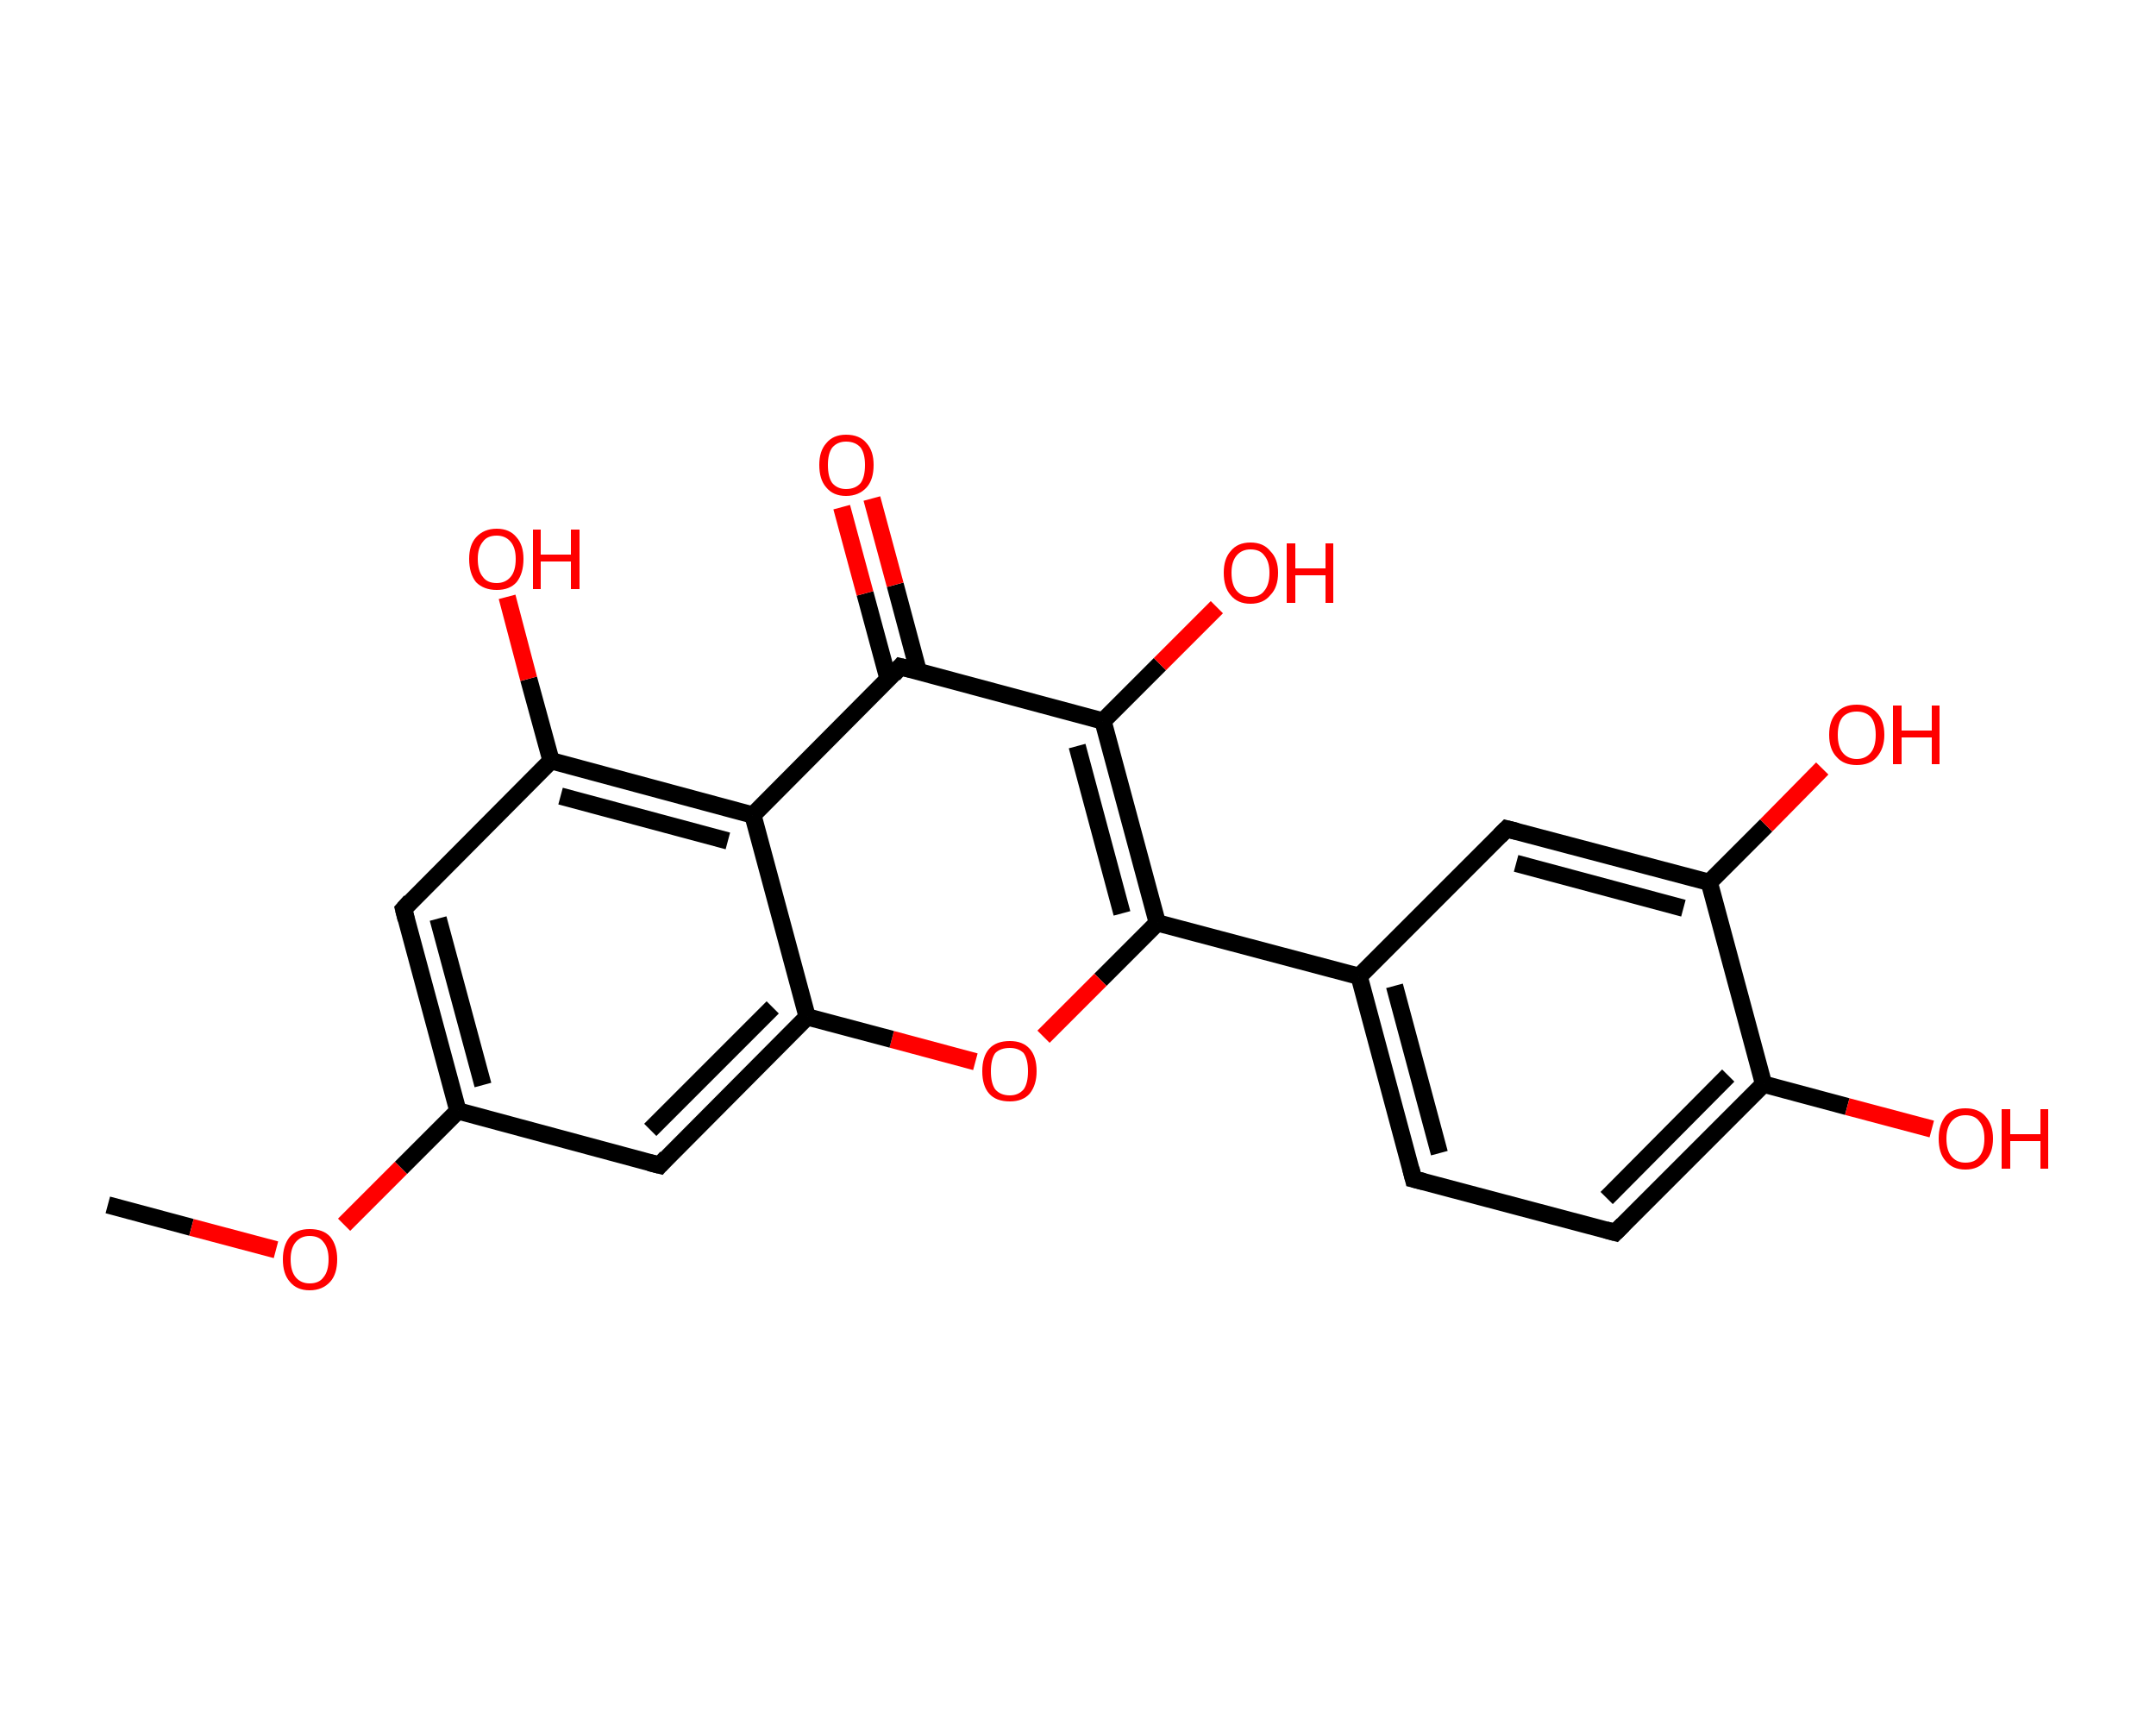 <?xml version='1.0' encoding='iso-8859-1'?>
<svg version='1.1' baseProfile='full'
              xmlns='http://www.w3.org/2000/svg'
                      xmlns:rdkit='http://www.rdkit.org/xml'
                      xmlns:xlink='http://www.w3.org/1999/xlink'
                  xml:space='preserve'
width='250px' height='200px' viewBox='0 0 250 200'>
<!-- END OF HEADER -->
<rect style='opacity:1.0;fill:#FFFFFF;stroke:none' width='250.0' height='200.0' x='0.0' y='0.0'> </rect>
<path class='bond-0 atom-0 atom-1' d='M 12.5,139.7 L 22.2,142.3' style='fill:none;fill-rule:evenodd;stroke:#000000;stroke-width:2.0px;stroke-linecap:butt;stroke-linejoin:miter;stroke-opacity:1' />
<path class='bond-0 atom-0 atom-1' d='M 22.2,142.3 L 32.0,144.9' style='fill:none;fill-rule:evenodd;stroke:#FF0000;stroke-width:2.0px;stroke-linecap:butt;stroke-linejoin:miter;stroke-opacity:1' />
<path class='bond-1 atom-1 atom-2' d='M 39.9,142.0 L 46.5,135.4' style='fill:none;fill-rule:evenodd;stroke:#FF0000;stroke-width:2.0px;stroke-linecap:butt;stroke-linejoin:miter;stroke-opacity:1' />
<path class='bond-1 atom-1 atom-2' d='M 46.5,135.4 L 53.1,128.8' style='fill:none;fill-rule:evenodd;stroke:#000000;stroke-width:2.0px;stroke-linecap:butt;stroke-linejoin:miter;stroke-opacity:1' />
<path class='bond-2 atom-2 atom-3' d='M 53.1,128.8 L 46.8,105.4' style='fill:none;fill-rule:evenodd;stroke:#000000;stroke-width:2.0px;stroke-linecap:butt;stroke-linejoin:miter;stroke-opacity:1' />
<path class='bond-2 atom-2 atom-3' d='M 56.0,125.8 L 50.8,106.5' style='fill:none;fill-rule:evenodd;stroke:#000000;stroke-width:2.0px;stroke-linecap:butt;stroke-linejoin:miter;stroke-opacity:1' />
<path class='bond-3 atom-3 atom-4' d='M 46.8,105.4 L 63.9,88.2' style='fill:none;fill-rule:evenodd;stroke:#000000;stroke-width:2.0px;stroke-linecap:butt;stroke-linejoin:miter;stroke-opacity:1' />
<path class='bond-4 atom-4 atom-5' d='M 63.9,88.2 L 61.3,78.7' style='fill:none;fill-rule:evenodd;stroke:#000000;stroke-width:2.0px;stroke-linecap:butt;stroke-linejoin:miter;stroke-opacity:1' />
<path class='bond-4 atom-4 atom-5' d='M 61.3,78.7 L 58.8,69.2' style='fill:none;fill-rule:evenodd;stroke:#FF0000;stroke-width:2.0px;stroke-linecap:butt;stroke-linejoin:miter;stroke-opacity:1' />
<path class='bond-5 atom-4 atom-6' d='M 63.9,88.2 L 87.3,94.5' style='fill:none;fill-rule:evenodd;stroke:#000000;stroke-width:2.0px;stroke-linecap:butt;stroke-linejoin:miter;stroke-opacity:1' />
<path class='bond-5 atom-4 atom-6' d='M 65.0,92.3 L 84.4,97.5' style='fill:none;fill-rule:evenodd;stroke:#000000;stroke-width:2.0px;stroke-linecap:butt;stroke-linejoin:miter;stroke-opacity:1' />
<path class='bond-6 atom-6 atom-7' d='M 87.3,94.5 L 104.4,77.3' style='fill:none;fill-rule:evenodd;stroke:#000000;stroke-width:2.0px;stroke-linecap:butt;stroke-linejoin:miter;stroke-opacity:1' />
<path class='bond-7 atom-7 atom-8' d='M 106.5,77.9 L 103.8,67.8' style='fill:none;fill-rule:evenodd;stroke:#000000;stroke-width:2.0px;stroke-linecap:butt;stroke-linejoin:miter;stroke-opacity:1' />
<path class='bond-7 atom-7 atom-8' d='M 103.8,67.8 L 101.1,57.8' style='fill:none;fill-rule:evenodd;stroke:#FF0000;stroke-width:2.0px;stroke-linecap:butt;stroke-linejoin:miter;stroke-opacity:1' />
<path class='bond-7 atom-7 atom-8' d='M 103.0,78.8 L 100.3,68.8' style='fill:none;fill-rule:evenodd;stroke:#000000;stroke-width:2.0px;stroke-linecap:butt;stroke-linejoin:miter;stroke-opacity:1' />
<path class='bond-7 atom-7 atom-8' d='M 100.3,68.8 L 97.6,58.8' style='fill:none;fill-rule:evenodd;stroke:#FF0000;stroke-width:2.0px;stroke-linecap:butt;stroke-linejoin:miter;stroke-opacity:1' />
<path class='bond-8 atom-7 atom-9' d='M 104.4,77.3 L 127.9,83.6' style='fill:none;fill-rule:evenodd;stroke:#000000;stroke-width:2.0px;stroke-linecap:butt;stroke-linejoin:miter;stroke-opacity:1' />
<path class='bond-9 atom-9 atom-10' d='M 127.9,83.6 L 134.5,77.0' style='fill:none;fill-rule:evenodd;stroke:#000000;stroke-width:2.0px;stroke-linecap:butt;stroke-linejoin:miter;stroke-opacity:1' />
<path class='bond-9 atom-9 atom-10' d='M 134.5,77.0 L 141.1,70.4' style='fill:none;fill-rule:evenodd;stroke:#FF0000;stroke-width:2.0px;stroke-linecap:butt;stroke-linejoin:miter;stroke-opacity:1' />
<path class='bond-10 atom-9 atom-11' d='M 127.9,83.6 L 134.2,107.0' style='fill:none;fill-rule:evenodd;stroke:#000000;stroke-width:2.0px;stroke-linecap:butt;stroke-linejoin:miter;stroke-opacity:1' />
<path class='bond-10 atom-9 atom-11' d='M 124.9,86.5 L 130.1,105.9' style='fill:none;fill-rule:evenodd;stroke:#000000;stroke-width:2.0px;stroke-linecap:butt;stroke-linejoin:miter;stroke-opacity:1' />
<path class='bond-11 atom-11 atom-12' d='M 134.2,107.0 L 157.6,113.2' style='fill:none;fill-rule:evenodd;stroke:#000000;stroke-width:2.0px;stroke-linecap:butt;stroke-linejoin:miter;stroke-opacity:1' />
<path class='bond-12 atom-12 atom-13' d='M 157.6,113.2 L 163.9,136.7' style='fill:none;fill-rule:evenodd;stroke:#000000;stroke-width:2.0px;stroke-linecap:butt;stroke-linejoin:miter;stroke-opacity:1' />
<path class='bond-12 atom-12 atom-13' d='M 161.7,114.3 L 166.9,133.7' style='fill:none;fill-rule:evenodd;stroke:#000000;stroke-width:2.0px;stroke-linecap:butt;stroke-linejoin:miter;stroke-opacity:1' />
<path class='bond-13 atom-13 atom-14' d='M 163.9,136.7 L 187.3,142.9' style='fill:none;fill-rule:evenodd;stroke:#000000;stroke-width:2.0px;stroke-linecap:butt;stroke-linejoin:miter;stroke-opacity:1' />
<path class='bond-14 atom-14 atom-15' d='M 187.3,142.9 L 204.5,125.7' style='fill:none;fill-rule:evenodd;stroke:#000000;stroke-width:2.0px;stroke-linecap:butt;stroke-linejoin:miter;stroke-opacity:1' />
<path class='bond-14 atom-14 atom-15' d='M 186.3,138.9 L 200.4,124.7' style='fill:none;fill-rule:evenodd;stroke:#000000;stroke-width:2.0px;stroke-linecap:butt;stroke-linejoin:miter;stroke-opacity:1' />
<path class='bond-15 atom-15 atom-16' d='M 204.5,125.7 L 214.2,128.3' style='fill:none;fill-rule:evenodd;stroke:#000000;stroke-width:2.0px;stroke-linecap:butt;stroke-linejoin:miter;stroke-opacity:1' />
<path class='bond-15 atom-15 atom-16' d='M 214.2,128.3 L 224.0,130.9' style='fill:none;fill-rule:evenodd;stroke:#FF0000;stroke-width:2.0px;stroke-linecap:butt;stroke-linejoin:miter;stroke-opacity:1' />
<path class='bond-16 atom-15 atom-17' d='M 204.5,125.7 L 198.2,102.3' style='fill:none;fill-rule:evenodd;stroke:#000000;stroke-width:2.0px;stroke-linecap:butt;stroke-linejoin:miter;stroke-opacity:1' />
<path class='bond-17 atom-17 atom-18' d='M 198.2,102.3 L 204.8,95.7' style='fill:none;fill-rule:evenodd;stroke:#000000;stroke-width:2.0px;stroke-linecap:butt;stroke-linejoin:miter;stroke-opacity:1' />
<path class='bond-17 atom-17 atom-18' d='M 204.8,95.7 L 211.3,89.1' style='fill:none;fill-rule:evenodd;stroke:#FF0000;stroke-width:2.0px;stroke-linecap:butt;stroke-linejoin:miter;stroke-opacity:1' />
<path class='bond-18 atom-17 atom-19' d='M 198.2,102.3 L 174.7,96.1' style='fill:none;fill-rule:evenodd;stroke:#000000;stroke-width:2.0px;stroke-linecap:butt;stroke-linejoin:miter;stroke-opacity:1' />
<path class='bond-18 atom-17 atom-19' d='M 195.2,105.3 L 175.8,100.1' style='fill:none;fill-rule:evenodd;stroke:#000000;stroke-width:2.0px;stroke-linecap:butt;stroke-linejoin:miter;stroke-opacity:1' />
<path class='bond-19 atom-11 atom-20' d='M 134.2,107.0 L 127.6,113.6' style='fill:none;fill-rule:evenodd;stroke:#000000;stroke-width:2.0px;stroke-linecap:butt;stroke-linejoin:miter;stroke-opacity:1' />
<path class='bond-19 atom-11 atom-20' d='M 127.6,113.6 L 121.0,120.2' style='fill:none;fill-rule:evenodd;stroke:#FF0000;stroke-width:2.0px;stroke-linecap:butt;stroke-linejoin:miter;stroke-opacity:1' />
<path class='bond-20 atom-20 atom-21' d='M 113.1,123.1 L 103.4,120.5' style='fill:none;fill-rule:evenodd;stroke:#FF0000;stroke-width:2.0px;stroke-linecap:butt;stroke-linejoin:miter;stroke-opacity:1' />
<path class='bond-20 atom-20 atom-21' d='M 103.4,120.5 L 93.6,117.9' style='fill:none;fill-rule:evenodd;stroke:#000000;stroke-width:2.0px;stroke-linecap:butt;stroke-linejoin:miter;stroke-opacity:1' />
<path class='bond-21 atom-21 atom-22' d='M 93.6,117.9 L 76.5,135.1' style='fill:none;fill-rule:evenodd;stroke:#000000;stroke-width:2.0px;stroke-linecap:butt;stroke-linejoin:miter;stroke-opacity:1' />
<path class='bond-21 atom-21 atom-22' d='M 89.6,116.8 L 75.4,131.0' style='fill:none;fill-rule:evenodd;stroke:#000000;stroke-width:2.0px;stroke-linecap:butt;stroke-linejoin:miter;stroke-opacity:1' />
<path class='bond-22 atom-22 atom-2' d='M 76.5,135.1 L 53.1,128.8' style='fill:none;fill-rule:evenodd;stroke:#000000;stroke-width:2.0px;stroke-linecap:butt;stroke-linejoin:miter;stroke-opacity:1' />
<path class='bond-23 atom-21 atom-6' d='M 93.6,117.9 L 87.3,94.5' style='fill:none;fill-rule:evenodd;stroke:#000000;stroke-width:2.0px;stroke-linecap:butt;stroke-linejoin:miter;stroke-opacity:1' />
<path class='bond-24 atom-19 atom-12' d='M 174.7,96.1 L 157.6,113.2' style='fill:none;fill-rule:evenodd;stroke:#000000;stroke-width:2.0px;stroke-linecap:butt;stroke-linejoin:miter;stroke-opacity:1' />
<path d='M 47.1,106.6 L 46.8,105.4 L 47.6,104.5' style='fill:none;stroke:#000000;stroke-width:2.0px;stroke-linecap:butt;stroke-linejoin:miter;stroke-opacity:1;' />
<path d='M 103.6,78.2 L 104.4,77.3 L 105.6,77.6' style='fill:none;stroke:#000000;stroke-width:2.0px;stroke-linecap:butt;stroke-linejoin:miter;stroke-opacity:1;' />
<path d='M 163.6,135.5 L 163.9,136.7 L 165.1,137.0' style='fill:none;stroke:#000000;stroke-width:2.0px;stroke-linecap:butt;stroke-linejoin:miter;stroke-opacity:1;' />
<path d='M 186.2,142.6 L 187.3,142.9 L 188.2,142.0' style='fill:none;stroke:#000000;stroke-width:2.0px;stroke-linecap:butt;stroke-linejoin:miter;stroke-opacity:1;' />
<path d='M 175.9,96.4 L 174.7,96.1 L 173.9,96.9' style='fill:none;stroke:#000000;stroke-width:2.0px;stroke-linecap:butt;stroke-linejoin:miter;stroke-opacity:1;' />
<path d='M 77.3,134.2 L 76.5,135.1 L 75.3,134.8' style='fill:none;stroke:#000000;stroke-width:2.0px;stroke-linecap:butt;stroke-linejoin:miter;stroke-opacity:1;' />
<path class='atom-1' d='M 32.8 146.0
Q 32.8 144.4, 33.6 143.4
Q 34.4 142.5, 35.9 142.5
Q 37.5 142.5, 38.3 143.4
Q 39.1 144.4, 39.1 146.0
Q 39.1 147.7, 38.3 148.6
Q 37.4 149.6, 35.9 149.6
Q 34.4 149.6, 33.6 148.6
Q 32.8 147.7, 32.8 146.0
M 35.9 148.8
Q 37.0 148.8, 37.5 148.1
Q 38.1 147.4, 38.1 146.0
Q 38.1 144.7, 37.5 144.0
Q 37.0 143.3, 35.9 143.3
Q 34.9 143.3, 34.3 144.0
Q 33.7 144.7, 33.7 146.0
Q 33.7 147.4, 34.3 148.1
Q 34.9 148.8, 35.9 148.8
' fill='#FF0000'/>
<path class='atom-5' d='M 54.4 64.8
Q 54.4 63.2, 55.2 62.3
Q 56.1 61.3, 57.6 61.3
Q 59.1 61.3, 59.9 62.3
Q 60.7 63.2, 60.7 64.8
Q 60.7 66.5, 59.9 67.5
Q 59.1 68.4, 57.6 68.4
Q 56.1 68.4, 55.2 67.5
Q 54.4 66.5, 54.4 64.8
M 57.6 67.6
Q 58.6 67.6, 59.2 66.9
Q 59.8 66.2, 59.8 64.8
Q 59.8 63.5, 59.2 62.8
Q 58.6 62.1, 57.6 62.1
Q 56.5 62.1, 56.0 62.8
Q 55.4 63.5, 55.4 64.8
Q 55.4 66.2, 56.0 66.9
Q 56.5 67.6, 57.6 67.6
' fill='#FF0000'/>
<path class='atom-5' d='M 61.8 61.4
L 62.7 61.4
L 62.7 64.3
L 66.2 64.3
L 66.2 61.4
L 67.2 61.4
L 67.2 68.3
L 66.2 68.3
L 66.2 65.1
L 62.7 65.1
L 62.7 68.3
L 61.8 68.3
L 61.8 61.4
' fill='#FF0000'/>
<path class='atom-8' d='M 95.0 53.9
Q 95.0 52.3, 95.8 51.4
Q 96.6 50.4, 98.1 50.4
Q 99.7 50.4, 100.5 51.4
Q 101.3 52.3, 101.3 53.9
Q 101.3 55.6, 100.5 56.5
Q 99.6 57.5, 98.1 57.5
Q 96.6 57.5, 95.8 56.5
Q 95.0 55.6, 95.0 53.9
M 98.1 56.7
Q 99.2 56.7, 99.8 56.0
Q 100.3 55.3, 100.3 53.9
Q 100.3 52.6, 99.8 51.9
Q 99.2 51.2, 98.1 51.2
Q 97.1 51.2, 96.5 51.9
Q 96.0 52.6, 96.0 53.9
Q 96.0 55.3, 96.5 56.0
Q 97.1 56.7, 98.1 56.7
' fill='#FF0000'/>
<path class='atom-10' d='M 141.9 66.4
Q 141.9 64.8, 142.7 63.9
Q 143.5 62.9, 145.0 62.9
Q 146.5 62.9, 147.3 63.9
Q 148.2 64.8, 148.2 66.4
Q 148.2 68.1, 147.3 69.0
Q 146.5 70.0, 145.0 70.0
Q 143.5 70.0, 142.7 69.0
Q 141.9 68.1, 141.9 66.4
M 145.0 69.2
Q 146.1 69.2, 146.6 68.5
Q 147.2 67.8, 147.2 66.4
Q 147.2 65.1, 146.6 64.4
Q 146.1 63.7, 145.0 63.7
Q 144.0 63.7, 143.4 64.4
Q 142.8 65.1, 142.8 66.4
Q 142.8 67.8, 143.4 68.5
Q 144.0 69.2, 145.0 69.2
' fill='#FF0000'/>
<path class='atom-10' d='M 149.2 63.0
L 150.2 63.0
L 150.2 65.9
L 153.7 65.9
L 153.7 63.0
L 154.6 63.0
L 154.6 69.9
L 153.7 69.9
L 153.7 66.7
L 150.2 66.7
L 150.2 69.9
L 149.2 69.9
L 149.2 63.0
' fill='#FF0000'/>
<path class='atom-16' d='M 224.8 132.0
Q 224.8 130.4, 225.6 129.4
Q 226.4 128.5, 227.9 128.5
Q 229.4 128.5, 230.2 129.4
Q 231.1 130.4, 231.1 132.0
Q 231.1 133.7, 230.2 134.6
Q 229.4 135.6, 227.9 135.6
Q 226.4 135.6, 225.6 134.6
Q 224.8 133.7, 224.8 132.0
M 227.9 134.8
Q 229.0 134.8, 229.5 134.1
Q 230.1 133.4, 230.1 132.0
Q 230.1 130.7, 229.5 130.0
Q 229.0 129.3, 227.9 129.3
Q 226.9 129.3, 226.3 130.0
Q 225.7 130.7, 225.7 132.0
Q 225.7 133.4, 226.3 134.1
Q 226.9 134.8, 227.9 134.8
' fill='#FF0000'/>
<path class='atom-16' d='M 232.1 128.6
L 233.1 128.6
L 233.1 131.5
L 236.6 131.5
L 236.6 128.6
L 237.5 128.6
L 237.5 135.5
L 236.6 135.5
L 236.6 132.3
L 233.1 132.3
L 233.1 135.5
L 232.1 135.5
L 232.1 128.6
' fill='#FF0000'/>
<path class='atom-18' d='M 212.1 85.2
Q 212.1 83.5, 213.0 82.6
Q 213.8 81.7, 215.3 81.7
Q 216.8 81.7, 217.6 82.6
Q 218.5 83.5, 218.5 85.2
Q 218.5 86.8, 217.6 87.8
Q 216.8 88.7, 215.3 88.7
Q 213.8 88.7, 213.0 87.8
Q 212.1 86.9, 212.1 85.2
M 215.3 88.0
Q 216.3 88.0, 216.9 87.3
Q 217.5 86.6, 217.5 85.2
Q 217.5 83.8, 216.9 83.1
Q 216.3 82.5, 215.3 82.5
Q 214.3 82.5, 213.7 83.1
Q 213.1 83.8, 213.1 85.2
Q 213.1 86.6, 213.7 87.3
Q 214.3 88.0, 215.3 88.0
' fill='#FF0000'/>
<path class='atom-18' d='M 219.5 81.8
L 220.5 81.8
L 220.5 84.7
L 224.0 84.7
L 224.0 81.8
L 224.9 81.8
L 224.9 88.6
L 224.0 88.6
L 224.0 85.5
L 220.5 85.5
L 220.5 88.6
L 219.5 88.6
L 219.5 81.8
' fill='#FF0000'/>
<path class='atom-20' d='M 113.9 124.2
Q 113.9 122.5, 114.7 121.6
Q 115.5 120.7, 117.1 120.7
Q 118.6 120.7, 119.4 121.6
Q 120.2 122.5, 120.2 124.2
Q 120.2 125.8, 119.4 126.8
Q 118.6 127.7, 117.1 127.7
Q 115.5 127.7, 114.7 126.8
Q 113.9 125.9, 113.9 124.2
M 117.1 127.0
Q 118.1 127.0, 118.7 126.3
Q 119.2 125.6, 119.2 124.2
Q 119.2 122.8, 118.7 122.1
Q 118.1 121.5, 117.1 121.5
Q 116.0 121.5, 115.4 122.1
Q 114.9 122.8, 114.9 124.2
Q 114.9 125.6, 115.4 126.3
Q 116.0 127.0, 117.1 127.0
' fill='#FF0000'/>
</svg>
